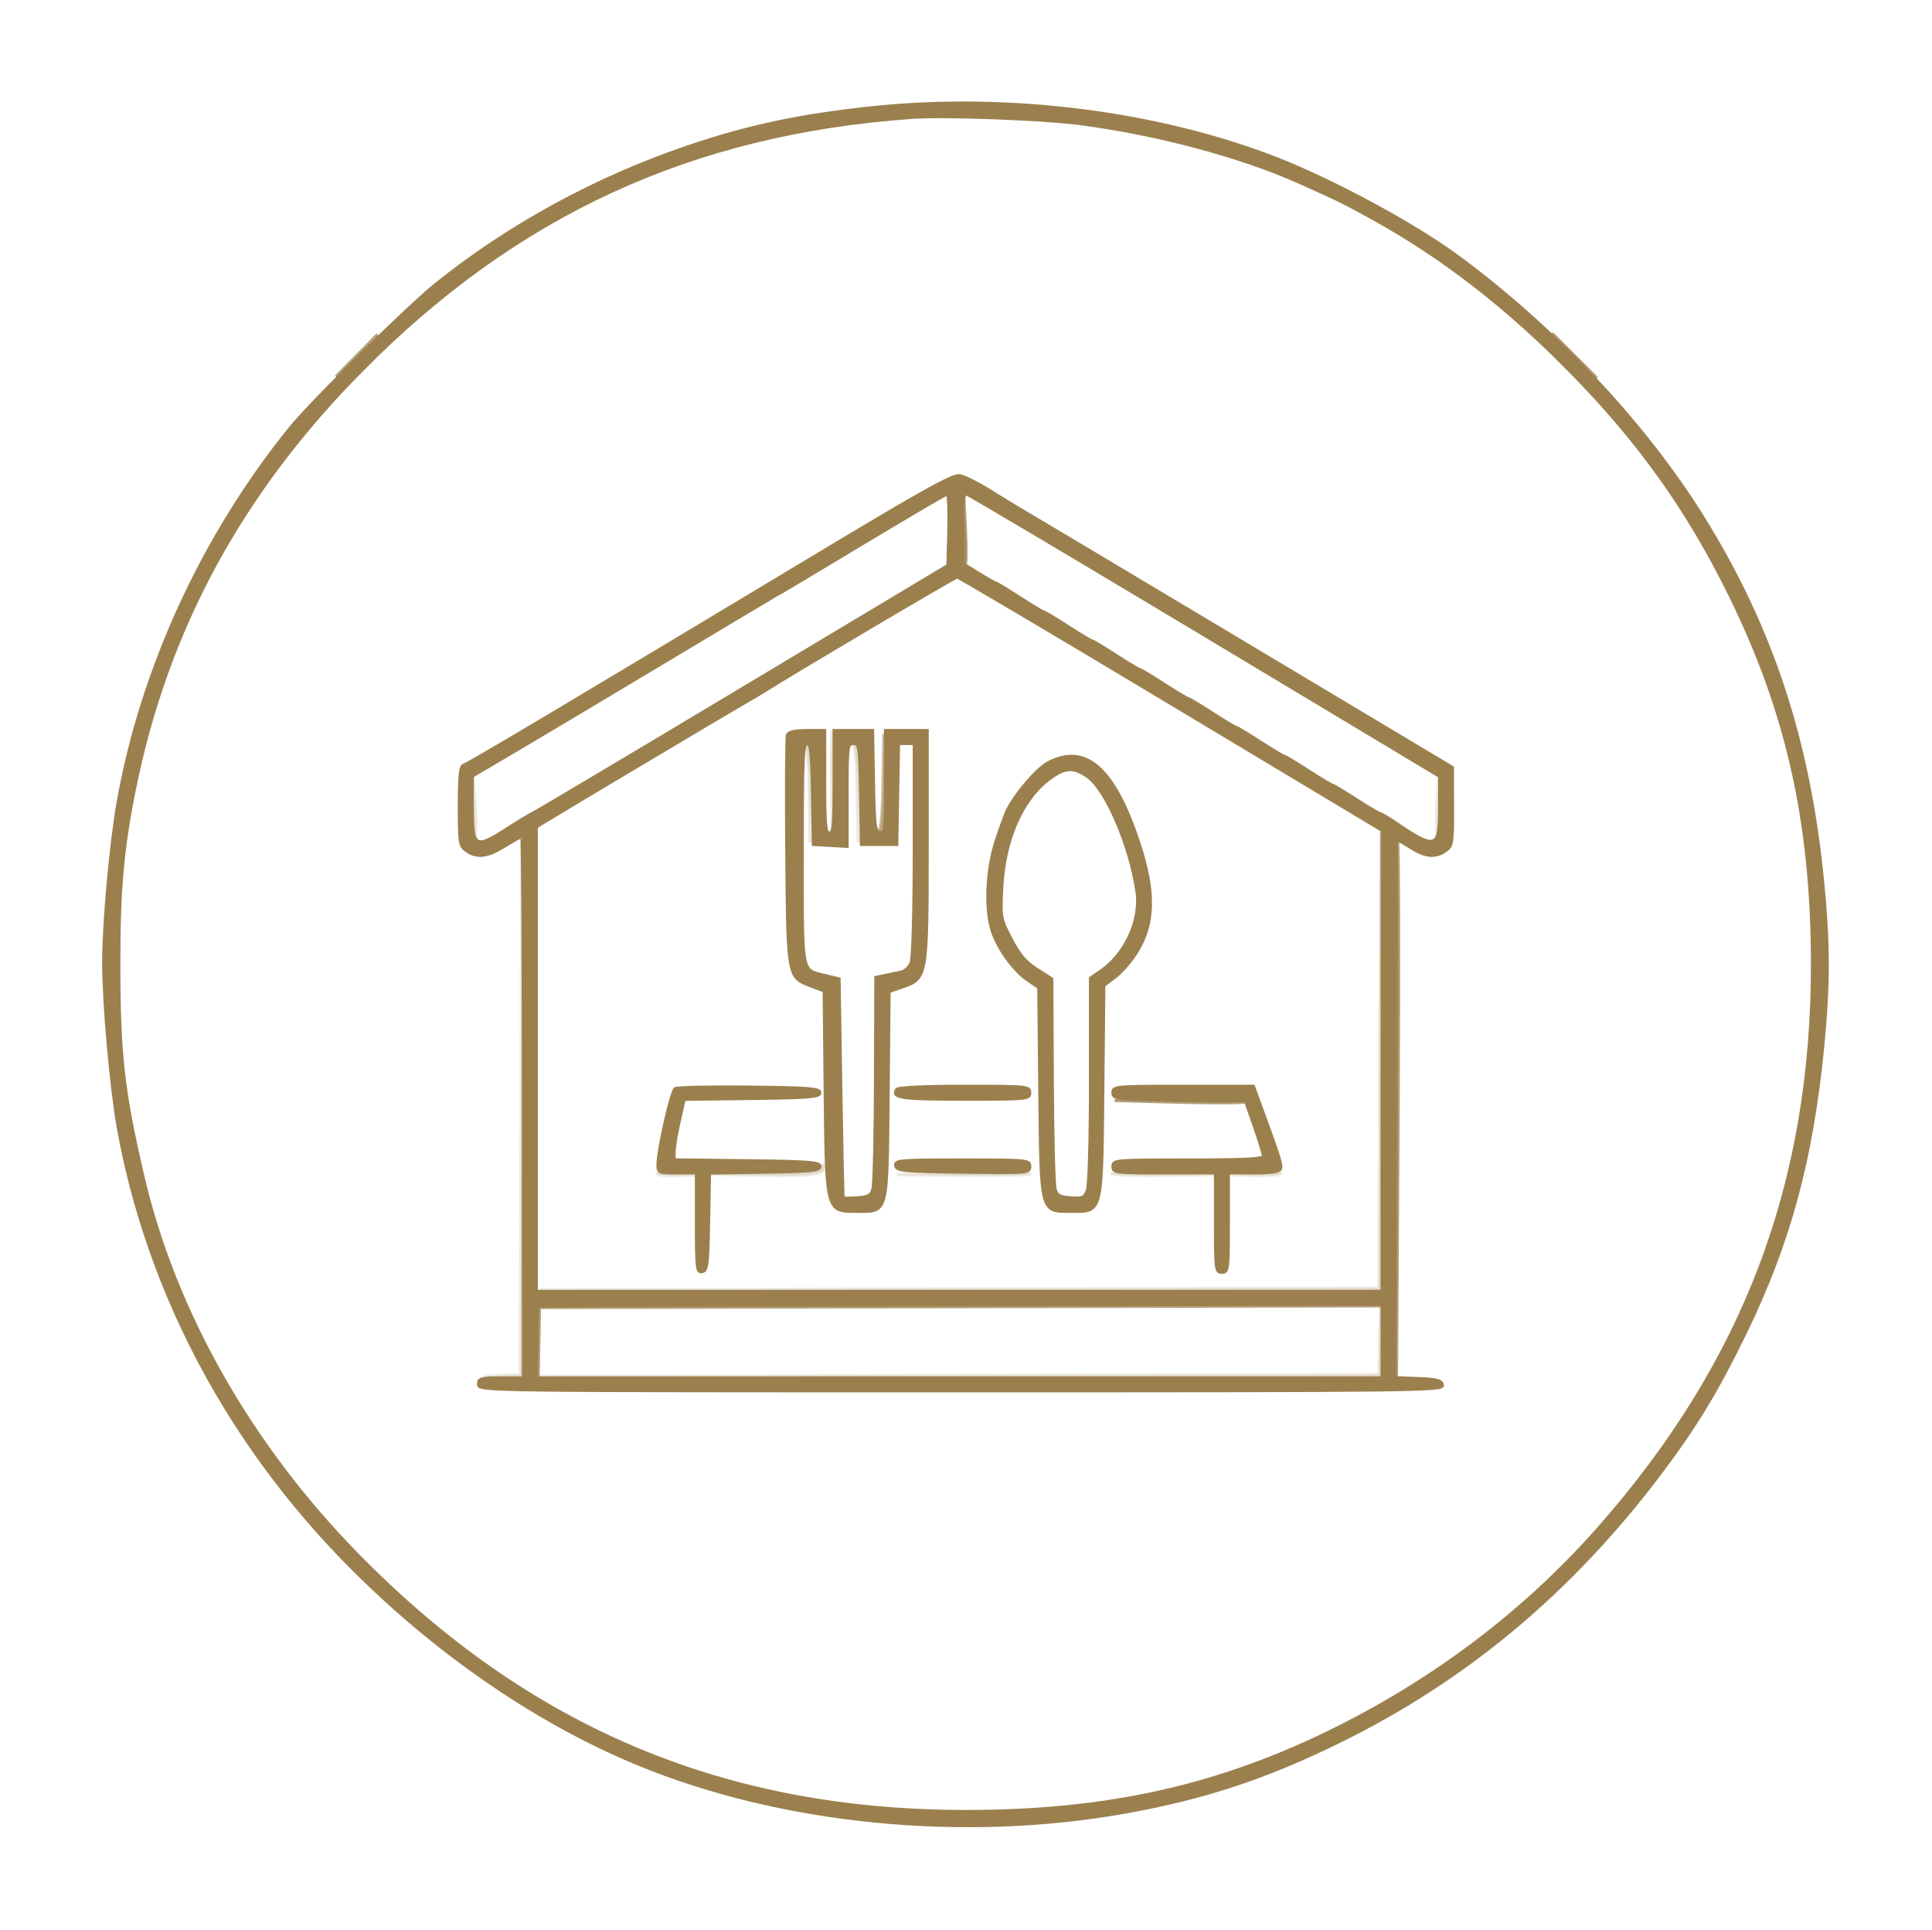 <svg width="804" height="803" viewBox="0 0 804 803" fill="none" xmlns="http://www.w3.org/2000/svg">
<path d="M363.833 44.765C333.555 47.879 311.535 52.532 286.071 61.197C247.927 74.179 211.906 93.829 181.441 118.272C169.783 127.627 129.83 167.021 121.079 177.789C84.815 222.417 59.189 277.929 49.273 333.333C46.199 350.503 43.166 383.909 43.17 400.52C43.175 417.596 46.303 452.812 49.283 469.333C61.025 534.455 92.538 595.737 139.941 645.628C176.638 684.251 221.09 715.532 265.166 733.749C325.139 758.539 400.746 766.029 468.499 753.895C501.138 748.049 526.662 739.635 557.166 724.664C610.198 698.636 653.949 662.02 691.302 612.405C705.702 593.276 714.793 578.227 726.379 554.328C744.541 516.869 753.841 482.553 758.446 436C761.027 409.909 761.027 392.757 758.446 366.667C752.673 308.305 737.421 261.801 708.958 215.777C684.861 176.812 647.539 137.019 606.933 106.992C588.754 93.551 555.241 75.42 531.247 66.044C482.159 46.864 420.119 38.979 363.833 44.765ZM448.499 51.288C481.077 55.436 516.283 64.817 541.095 75.964C557.603 83.379 559.663 84.396 571.833 91.143C600.547 107.06 627.375 127.871 653.553 154.531C682.225 183.732 702.31 211.859 719.822 247.333C743.842 295.993 754.189 342.037 754.277 400.667C754.415 492.269 726.102 567.057 665.166 636.045C635.361 669.789 598.887 697.692 557.166 718.664C508.403 743.176 461.451 753.783 401.833 753.753C301.162 753.704 219.797 719.359 148.745 646.921C104.054 601.361 72.558 545.809 59.398 489.333C51.166 454.009 49.446 438.837 49.425 401.333C49.406 370.189 50.901 353.276 55.846 328.655C69.239 261.968 100.102 204.988 150.351 154.172C214.891 88.904 287.615 55.421 379.166 48.824C392.477 47.864 432.898 49.301 448.499 51.288Z" fill="#9B804E" stroke="#9B804E" stroke-width="1.333"/>
<path d="M339.833 231.008C237.971 292.247 194.703 317.995 192.925 318.431C191.587 318.759 191.166 322.809 191.166 335.356C191.166 350.888 191.339 351.969 194.13 353.924C198.506 356.991 202.766 356.475 210.038 352C213.614 349.8 216.83 348 217.186 348C217.542 348 217.833 398.7 217.833 460.667V573.333H208.499C200.055 573.333 199.166 573.587 199.166 576C199.166 578.655 200.055 578.667 399.93 578.667C590.415 578.667 600.673 578.547 600.25 576.333C599.883 574.412 598.099 573.931 590.151 573.608L580.499 573.216V461.275C580.499 399.707 580.811 349.333 581.193 349.333C581.574 349.333 584.262 350.833 587.166 352.667C593.25 356.507 597.338 356.865 601.535 353.924C604.327 351.969 604.497 350.908 604.45 335.591L604.401 319.333L516.783 266.957C468.594 238.149 427.366 213.549 425.166 212.291C422.966 211.031 417.055 207.423 412.031 204.273C407.007 201.123 401.307 198.275 399.365 197.944C396.559 197.465 384.302 204.273 339.833 231.008ZM487.283 292.737L575.166 345.473V441.404V537.333H399.166H223.166V440.697V344.061L226.166 342.196C232.246 338.416 305.329 294.901 310.054 292.249C312.742 290.74 316.942 288.236 319.387 286.685C331.445 279.04 397.31 240.116 398.283 240.061C398.897 240.028 438.947 263.732 487.283 292.737ZM575.166 558V573.333H399.166H223.166V558.889C223.166 550.944 223.566 544.044 224.055 543.556C224.543 543.067 303.743 542.667 400.055 542.667H575.166V558ZM501.653 264.524L599.166 323.049V336.048C599.166 353.225 597.497 353.813 580.926 342.479C577.861 340.383 574.966 338.667 574.493 338.667C574.019 338.667 569.459 335.967 564.358 332.667C559.257 329.367 554.757 326.667 554.358 326.667C553.959 326.667 549.459 323.967 544.358 320.667C539.257 317.367 534.757 314.667 534.358 314.667C533.959 314.667 529.459 311.967 524.358 308.667C519.257 305.367 514.757 302.667 514.358 302.667C513.959 302.667 509.459 299.967 504.358 296.667C499.257 293.367 494.757 290.667 494.358 290.667C493.959 290.667 489.459 287.967 484.358 284.667C479.257 281.367 474.757 278.667 474.358 278.667C473.959 278.667 469.459 275.967 464.358 272.667C459.257 269.367 454.757 266.667 454.358 266.667C453.959 266.667 449.459 263.967 444.358 260.667C439.257 257.367 434.757 254.667 434.358 254.667C433.959 254.667 429.459 251.967 424.358 248.667C419.257 245.367 414.81 242.667 414.478 242.667C414.145 242.667 410.863 240.815 407.186 238.552L400.499 234.437V219.788C400.499 208.088 400.866 205.224 402.319 205.569C403.321 205.807 448.021 232.336 501.653 264.524ZM394.877 220.309L394.499 235.287L309.166 286.392C262.233 314.5 222.933 337.877 221.833 338.34C220.733 338.804 215.771 341.803 210.806 345.007C197.69 353.468 196.499 352.723 196.499 336.04V322.928L214.166 312.525C223.883 306.805 252.147 289.947 276.975 275.063C301.803 260.177 322.241 248 322.39 248C322.539 248 338.525 238.453 357.914 226.784C377.302 215.116 393.635 205.516 394.21 205.451C394.783 205.387 395.083 212.073 394.877 220.309Z" fill="#9B804E" stroke="#9B804E" stroke-width="1.333"/>
<path d="M327.726 305.799C327.346 306.787 327.215 328.537 327.434 354.132C327.885 406.667 327.858 406.516 337.279 410.115L342.997 412.297L343.414 453.816C343.921 504.125 343.889 504 356.327 504C369.585 504 369.097 505.788 369.566 455.464L369.967 412.539L375.566 410.603C385.721 407.092 385.829 406.472 385.83 351.667L385.833 304H377.166H368.499V325.431C368.499 345.124 368.31 346.825 366.166 346.415C364.081 346.013 363.794 343.736 363.466 324.983L363.098 304H355.133H347.166V325.333C347.166 343.408 346.861 346.667 345.166 346.667C343.471 346.667 343.166 343.408 343.166 325.333V304H335.791C330.833 304 328.19 304.589 327.726 305.799ZM338.133 330.333L338.499 351.333L345.499 351.736L352.499 352.14V330.736C352.499 310.313 352.619 309.333 355.133 309.333C357.627 309.333 357.785 310.436 358.133 330.333L358.499 351.333H365.833H373.166L373.533 330.333L373.901 309.333H377.199H380.499V353.247C380.499 378.221 379.945 398.619 379.213 400.543C378.501 402.417 376.569 404.203 374.879 404.545C373.203 404.887 370.183 405.515 368.166 405.941L364.499 406.717L364.366 449.025C364.293 472.295 363.819 492.833 363.313 494.667C362.545 497.451 361.467 498.068 356.779 498.409C353.693 498.636 351.037 498.636 350.877 498.409C350.718 498.184 350.269 477.6 349.877 452.667L349.166 407.333L343.697 406C333.249 403.452 333.833 406.464 333.833 355.171C333.833 315.667 334.105 309.333 335.799 309.333C337.433 309.333 337.827 312.883 338.133 330.333Z" fill="#9B804E" stroke="#9B804E" stroke-width="1.333"/>
<path d="M436.197 317.408C431.659 319.805 422.968 329.841 419.371 336.84C418.568 338.401 416.393 344.328 414.539 350.009C410.58 362.139 409.956 378.901 413.131 387.897C415.735 395.279 422.099 403.936 427.739 407.772L432.305 410.877L432.736 453.833C433.251 505.113 432.96 504 445.833 504C458.721 504 458.419 505.171 458.919 453.395L459.337 410L463.809 406.667C466.269 404.833 470.116 400.544 472.356 397.135C480.441 384.829 480.819 371.468 473.684 350.067C463.496 319.505 451.696 309.225 436.197 317.408ZM452.477 323C460.252 328.335 470.265 351.523 473.176 370.929C474.932 382.643 468.448 396.94 458.167 404.024L453.833 407.011V449.419C453.833 474.383 453.287 493.265 452.504 495.324C451.319 498.441 450.565 498.776 445.557 498.411C440.865 498.068 439.788 497.451 439.02 494.667C438.513 492.833 438.007 472.433 437.893 449.333L437.688 407.333L431.451 403.333C426.731 400.307 424.119 397.225 420.716 390.667C416.331 382.213 416.236 381.688 416.864 369.333C417.888 349.2 425.415 332.199 437.033 323.772C443.315 319.216 446.715 319.047 452.477 323Z" fill="#9B804E" stroke="#9B804E" stroke-width="1.333"/>
<path d="M463.166 454.64C463.166 457.173 464.27 457.293 490.729 457.64L518.291 458L522.031 468.667C524.089 474.533 525.785 480.084 525.802 481C525.826 482.287 518.694 482.667 494.499 482.667C464.055 482.667 463.166 482.743 463.166 485.333C463.166 487.889 464.055 488 484.499 488H505.833V508.667C505.833 528.444 505.947 529.333 508.499 529.333C511.051 529.333 511.166 528.444 511.166 508.667V488H521.722C528.967 488 532.459 487.477 532.857 486.333C533.422 484.709 532.455 481.617 525.143 461.667L521.599 452H492.383C464.155 452 463.166 452.089 463.166 454.64Z" fill="#9B804E" stroke="#9B804E" stroke-width="1.333"/>
<path d="M280.978 453.007C279.395 454.04 273.834 478.624 273.834 484.589C273.834 487.869 274.142 488 281.834 488H289.834V508.764C289.834 527.821 290.026 529.492 292.167 529.081C294.247 528.681 294.541 526.436 294.869 508.348L295.237 488.063L318.202 487.699C337.565 487.391 341.167 487.02 341.167 485.333C341.167 483.624 336.749 483.281 310.834 482.975L280.501 482.616V479.239C280.501 477.38 281.446 471.703 282.602 466.623L284.702 457.385L312.935 457.027C336.982 456.72 341.167 456.371 341.167 454.667C341.167 452.96 336.874 452.619 311.834 452.34C295.701 452.16 281.815 452.46 280.978 453.007Z" fill="#9B804E" stroke="#9B804E" stroke-width="1.333"/>
<path d="M574.163 441.333L573.833 536L399.167 536.33L224.5 536.661L399.5 536.664L574.5 536.667L574.496 441.667L574.491 346.667L574.163 441.333Z" fill="#9B804E" fill-opacity="0.165" stroke="#9B804E" stroke-opacity="0.165" stroke-width="1.333"/>
<path d="M223.742 544.424C223.371 545.389 223.263 552.44 223.502 560.091L223.937 574L224.218 559.005L224.499 544.009L400.166 543.667L575.833 543.324L400.125 542.995C255.749 542.725 224.295 542.98 223.742 544.424Z" fill="#9B804E" fill-opacity="0.749" stroke="#9B804E" stroke-opacity="0.749" stroke-width="1.333"/>
<path d="M574.139 558L573.833 572L399.167 572.331L224.5 572.661L399.5 572.664L574.5 572.667L574.472 558.333L574.444 544L574.139 558Z" fill="#9B804E" fill-opacity="0.165" stroke="#9B804E" stroke-opacity="0.165" stroke-width="1.333"/>
<path d="M216.83 460.667L216.501 572L209.167 572.285L201.834 572.572L209.501 572.619L217.167 572.667L217.163 461L217.159 349.333L216.83 460.667Z" fill="#9B804E" fill-opacity="0.165" stroke="#9B804E" stroke-opacity="0.165" stroke-width="1.333"/>
<path d="M580.819 461.667L581.136 574L581.819 461.667C582.194 399.883 582.051 349.333 581.5 349.333C580.951 349.333 580.643 399.884 580.819 461.667Z" fill="#9B804E" fill-opacity="0.749" stroke="#9B804E" stroke-opacity="0.749" stroke-width="1.333"/>
<path d="M372.753 485C373.16 487.119 375.744 487.366 400.851 487.693C427.823 488.045 428.5 487.988 428.5 485.36C428.5 482.742 427.705 482.667 400.403 482.667C374.36 482.667 372.337 482.837 372.753 485Z" fill="#9B804E" stroke="#9B804E" stroke-width="1.333"/>
<path d="M373.167 453.333C371.047 456.763 375.048 457.333 401.245 457.333C427.611 457.333 428.5 457.247 428.5 454.667C428.5 452.087 427.611 452 401.245 452C384.513 452 373.672 452.515 373.167 453.333Z" fill="#9B804E" stroke="#9B804E" stroke-width="1.333"/>
<path d="M401.166 488.041L373.166 488.748L400.833 489.041C416.05 489.201 428.65 488.884 428.833 488.333C429.017 487.784 416.566 487.652 401.166 488.041Z" fill="#9B804E" fill-opacity="0.165" stroke="#9B804E" stroke-opacity="0.165" stroke-width="1.333"/>
<path d="M491.375 458.613C506.523 459.009 518.638 458.884 518.297 458.333C517.955 457.784 505.562 457.46 490.755 457.613L463.834 457.893L491.375 458.613Z" fill="#9B804E" fill-opacity="0.749" stroke="#9B804E" stroke-opacity="0.749" stroke-width="1.333"/>
<path d="M341.453 485.735C340.688 487.729 337.827 488.036 317.541 488.299L294.5 488.597L316.991 488.999C339.217 489.395 344.041 488.623 342.789 484.867C342.532 484.097 341.932 484.488 341.453 485.735Z" fill="#9B804E" fill-opacity="0.165" stroke="#9B804E" stroke-opacity="0.165" stroke-width="1.333"/>
<path d="M462.702 488.333C463.044 488.884 472.738 489.212 484.245 489.065L505.166 488.796L483.624 488.065C471.776 487.663 462.361 487.784 462.702 488.333Z" fill="#9B804E" fill-opacity="0.165" stroke="#9B804E" stroke-opacity="0.165" stroke-width="1.333"/>
<path d="M355.133 310.211C355.953 310.617 356.625 318.843 356.813 330.777L357.126 350.667L357.146 330.444C357.161 315.111 356.756 310.139 355.466 309.877C354.532 309.688 354.381 309.839 355.133 310.211Z" fill="#9B804E" fill-opacity="0.165" stroke="#9B804E" stroke-opacity="0.165" stroke-width="1.333"/>
<path d="M335.133 310.211C335.953 310.617 336.625 318.843 336.813 330.777L337.126 350.667L337.146 330.444C337.161 315.111 336.756 310.139 335.466 309.877C334.532 309.688 334.381 309.839 335.133 310.211Z" fill="#9B804E" fill-opacity="0.165" stroke="#9B804E" stroke-opacity="0.165" stroke-width="1.333"/>
<path d="M346.647 303.631C346.199 304.077 345.955 313.795 346.104 325.223L346.376 346L346.919 324.408C347.216 312.532 347.095 303.183 346.647 303.631Z" fill="#9B804E" fill-opacity="0.165" stroke="#9B804E" stroke-opacity="0.165" stroke-width="1.333"/>
<path d="M367.481 325.333C367.292 337.401 366.638 345.412 365.834 345.533C365.101 345.644 365.252 345.793 366.168 345.867C367.434 345.968 367.829 341.125 367.814 325.667L367.794 305.333L367.481 325.333Z" fill="#9B804E" fill-opacity="0.498" stroke="#9B804E" stroke-opacity="0.498" stroke-width="1.333"/>
<path d="M400.749 219.588C400.612 227.794 400.951 234.789 401.5 235.132C402.051 235.473 402.163 228.759 401.749 220.211L401 204.667L400.749 219.588Z" fill="#9B804E" fill-opacity="0.749" stroke="#9B804E" stroke-opacity="0.749" stroke-width="1.333"/>
<path d="M598.01 336.667C597.76 344 597.944 349.049 598.419 347.888C598.894 346.727 599.098 340.727 598.872 334.555L598.462 323.333L598.01 336.667Z" fill="#9B804E" fill-opacity="0.165" stroke="#9B804E" stroke-opacity="0.165" stroke-width="1.333"/>
<path d="M196.737 335.588C196.606 342.328 196.95 348.123 197.499 348.465C198.05 348.808 198.157 343.294 197.737 336.211L196.974 323.333L196.737 335.588Z" fill="#9B804E" fill-opacity="0.165" stroke="#9B804E" stroke-opacity="0.165" stroke-width="1.333"/>
<path d="M522.501 488.089L511.834 488.844L522.167 489.089C527.851 489.222 532.651 488.884 532.834 488.333C533.018 487.784 528.367 487.673 522.501 488.089Z" fill="#9B804E" fill-opacity="0.165" stroke="#9B804E" stroke-opacity="0.165" stroke-width="1.333"/>
<path d="M145.166 159.396L153.833 150.621L162.499 141.847" stroke="#9B804E" stroke-opacity="0.749" stroke-width="1.333"/>
<path d="M664.501 157.333L655.167 148L645.834 138.667" stroke="#9B804E" stroke-opacity="0.749" stroke-width="1.333"/>
<path d="M139.834 156.73L148.501 147.955L157.167 139.18" stroke="#9B804E" stroke-opacity="0.749" stroke-width="1.333"/>
<path d="M273.371 488.334C273.711 488.884 277.405 489.242 281.578 489.131L289.166 488.927L280.959 488.131C276.445 487.692 273.03 487.784 273.371 488.334Z" fill="#9B804E" fill-opacity="0.165" stroke="#9B804E" stroke-opacity="0.165" stroke-width="1.333"/>
<path d="M657.833 158.667L650.499 151.333L643.166 144" stroke="#9B804E" stroke-opacity="0.749" stroke-width="1.333"/>
</svg>
